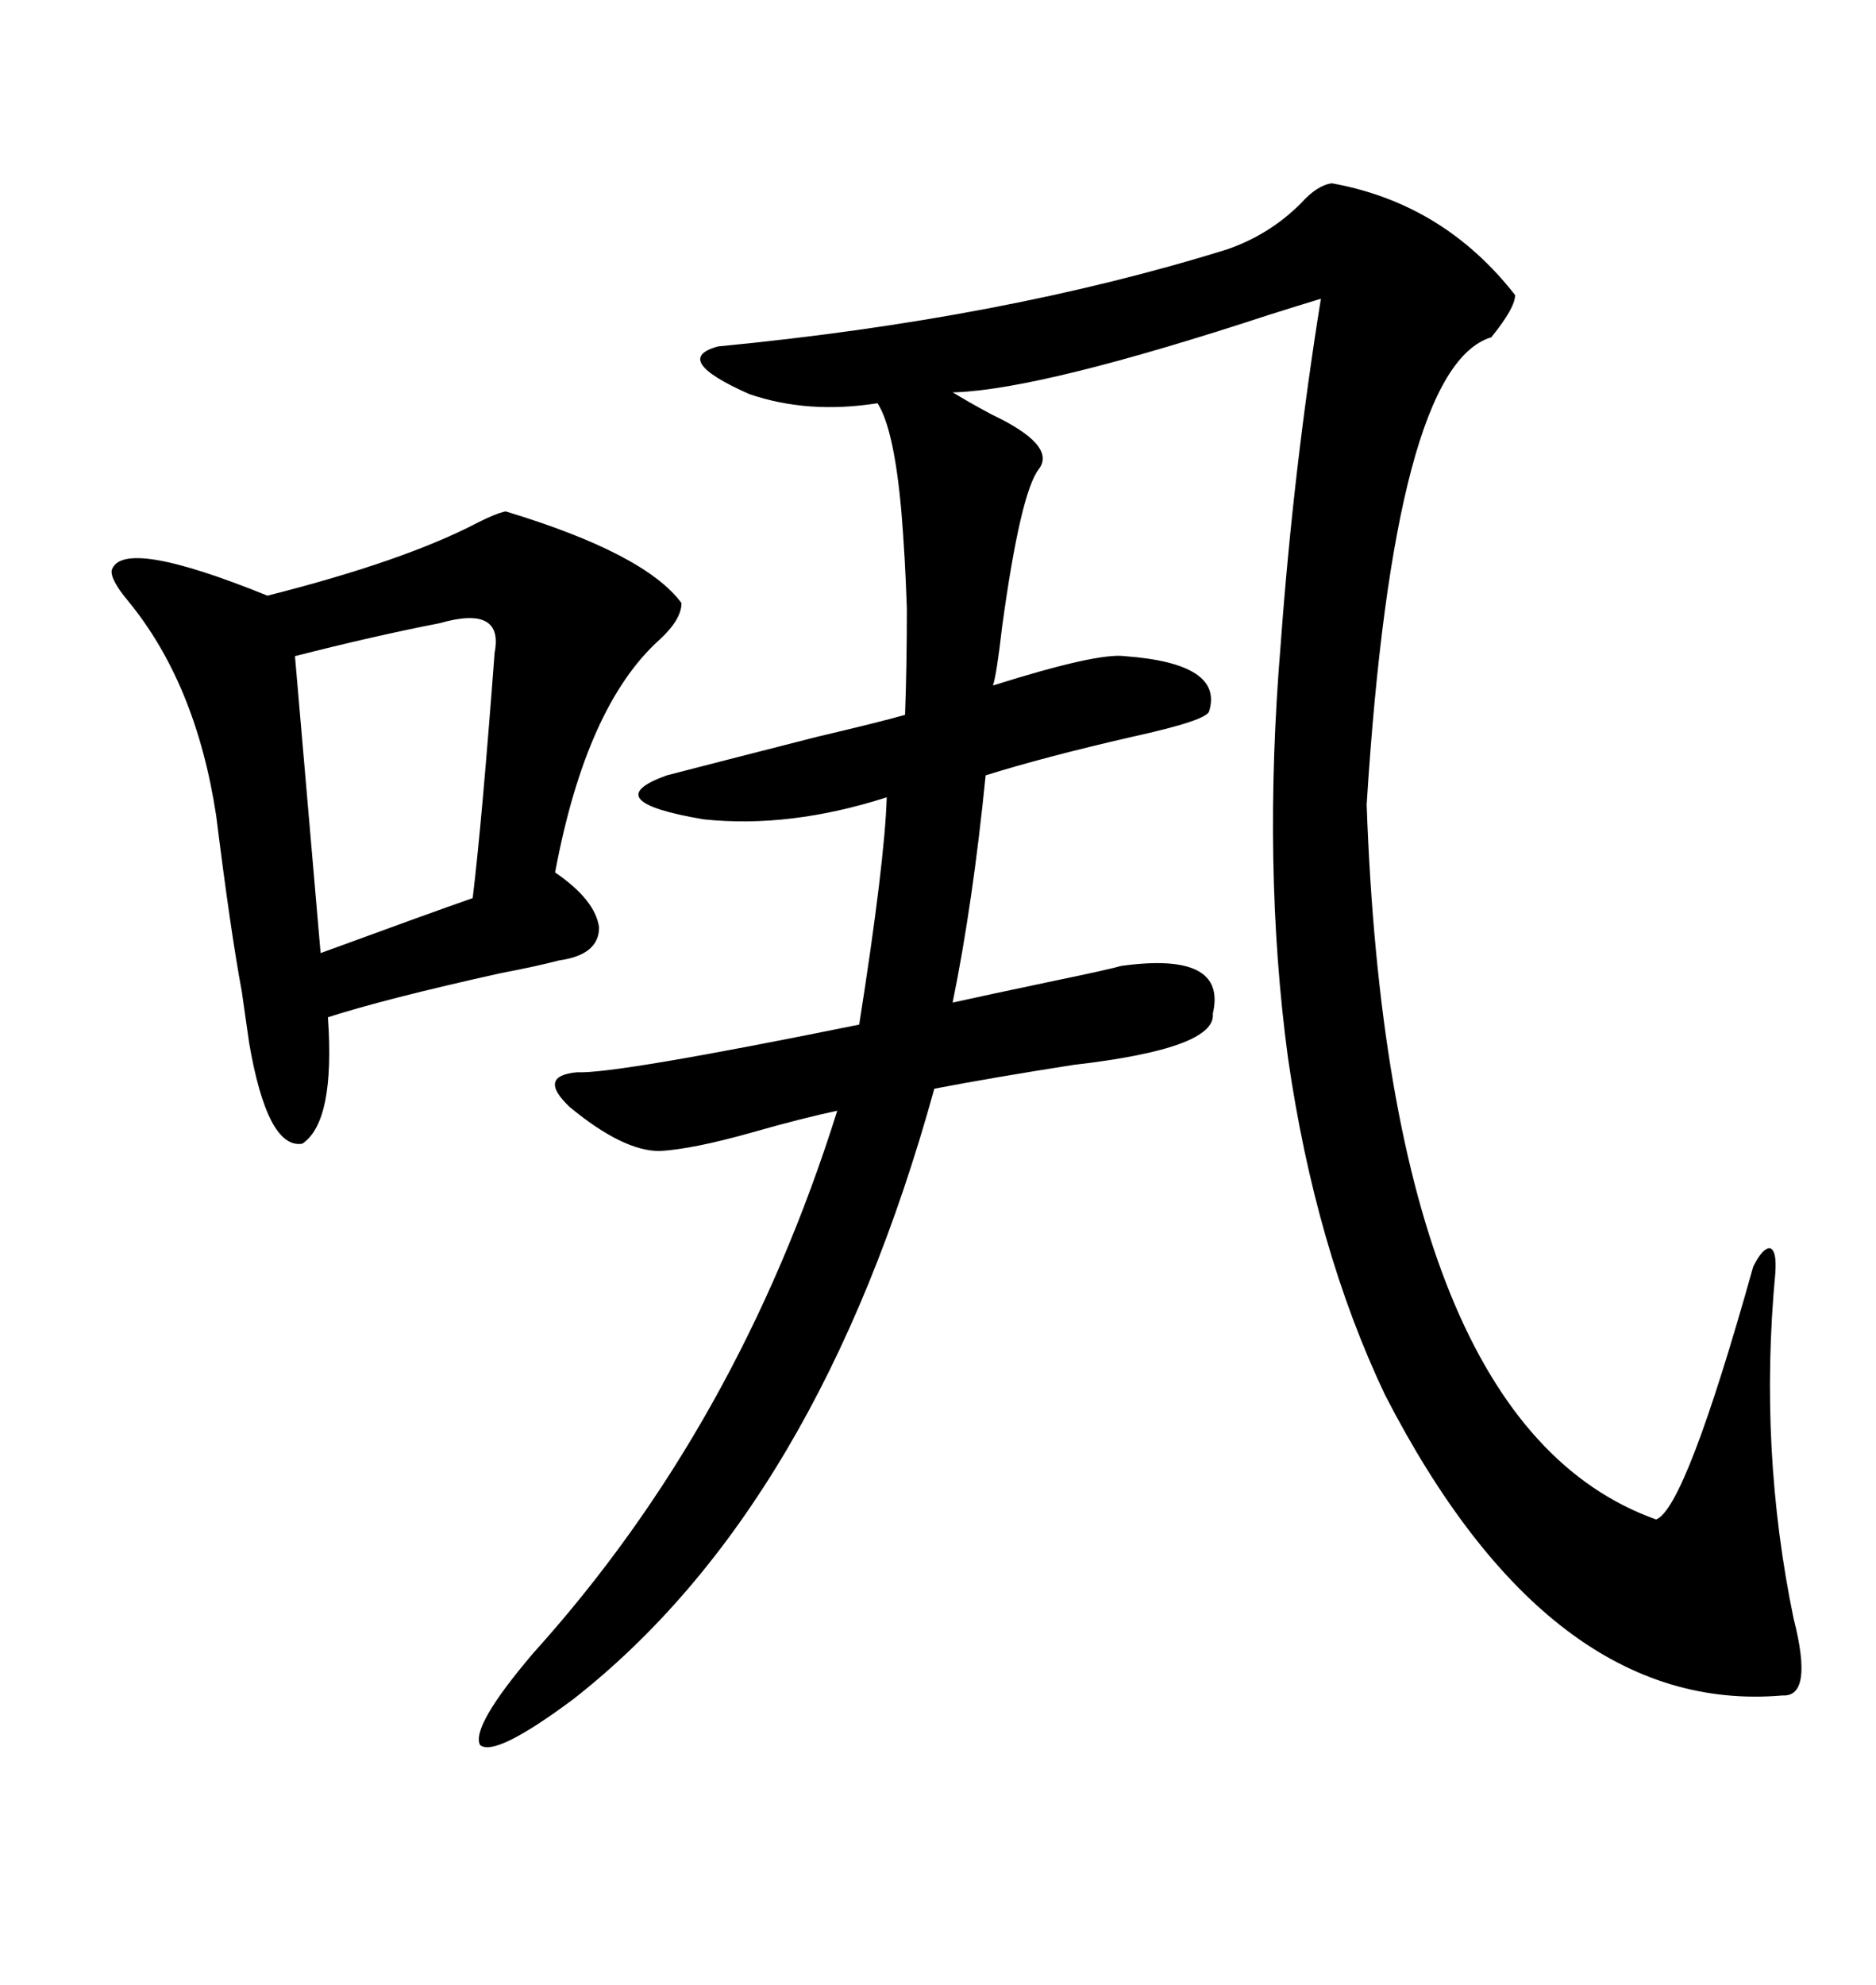 <svg xmlns="http://www.w3.org/2000/svg" xmlns:xlink="http://www.w3.org/1999/xlink" width="300" height="317.285"><path d="M212.99 29.30L212.99 29.30Q230.86 32.52 242.29 47.17L242.29 47.17Q242.29 49.22 238.48 53.91L238.48 53.91Q222.95 58.59 218.55 128.61L218.55 128.61Q222.07 227.64 264.84 242.87L264.84 242.87Q269.53 241.11 280.37 202.44L280.37 202.44Q281.84 199.51 283.01 199.51L283.01 199.51Q284.18 199.80 283.89 203.61L283.89 203.61Q281.25 231.74 286.82 258.69L286.82 258.69Q290.04 271.29 285.06 271.00L285.06 271.00Q247.85 274.22 221.48 222.95L221.48 222.95Q210.35 199.51 205.96 169.04L205.96 169.04Q201.86 138.57 204.79 103.13L204.79 103.13Q206.84 75 211.23 47.75L211.23 47.75Q208.30 48.63 202.73 50.39L202.73 50.39Q166.99 62.11 152.93 62.70L152.93 62.70L152.34 62.70Q154.69 64.16 158.50 66.21L158.50 66.21Q169.04 71.19 166.11 75L166.11 75Q163.18 78.81 160.25 100.20L160.25 100.20Q159.38 107.81 158.79 109.57L158.79 109.57Q175.49 104.30 179.88 104.88L179.88 104.88Q195.70 106.05 193.36 113.67L193.36 113.67Q193.07 115.14 181.05 117.77L181.05 117.77Q166.99 121.00 157.62 123.93L157.62 123.93Q155.57 144.43 152.34 160.25L152.34 160.25Q157.62 159.08 168.75 156.74L168.75 156.74Q177.25 154.98 179.30 154.39L179.30 154.39Q196.29 152.05 193.95 162.01L193.95 162.01Q194.53 167.58 171.68 170.21L171.68 170.21Q158.50 172.27 149.41 174.02L149.41 174.02Q130.96 240.82 91.70 271.58L91.70 271.58Q79.10 280.96 76.76 278.91L76.76 278.91Q75.29 275.98 85.25 264.26L85.25 264.26Q118.07 227.93 133.89 177.54L133.89 177.54Q128.32 178.71 120.12 181.05L120.12 181.05Q110.74 183.69 105.47 183.98L105.47 183.98Q99.61 183.98 91.11 176.95L91.11 176.95Q85.84 171.97 92.29 171.39L92.29 171.39Q98.44 171.68 137.40 163.77L137.40 163.77Q141.50 137.70 141.80 127.44L141.80 127.44Q126.27 132.42 112.50 130.96L112.50 130.96Q95.21 128.03 106.64 123.93L106.64 123.93Q114.55 121.88 130.66 117.77L130.66 117.77Q140.63 115.43 144.73 114.26L144.73 114.26Q145.02 106.35 145.02 97.27L145.02 97.27Q144.73 88.77 144.14 81.74L144.14 81.74Q142.97 68.55 140.33 64.45L140.33 64.45Q129.20 66.21 119.82 62.99L119.82 62.99Q107.23 57.42 114.84 55.37L114.84 55.37Q160.55 50.98 196.29 39.84L196.29 39.84Q203.03 37.50 208.01 32.52L208.01 32.52Q210.64 29.59 212.99 29.30ZM80.86 81.74L80.86 81.74Q103.13 88.48 108.98 96.39L108.98 96.39Q108.98 99.02 105.47 102.25L105.47 102.25Q93.75 112.79 88.77 139.45L88.77 139.45Q95.21 143.85 95.80 148.24L95.80 148.24Q95.80 152.64 89.36 153.52L89.36 153.52Q86.13 154.39 79.98 155.57L79.98 155.57Q61.52 159.67 52.44 162.60L52.44 162.60Q53.61 179.30 48.34 182.81L48.34 182.81Q42.77 183.69 39.84 166.70L39.84 166.70Q39.26 162.60 38.67 158.50L38.67 158.50Q36.91 149.12 34.57 130.37L34.57 130.37Q31.35 109.28 20.51 96.09L20.51 96.09Q17.58 92.58 17.87 91.11L17.87 91.11Q19.63 85.84 42.77 95.21L42.77 95.21Q64.75 89.65 76.46 83.50L76.46 83.50Q79.39 82.03 80.86 81.74ZM70.31 99.61L70.31 99.61Q59.77 101.66 47.17 104.88L47.17 104.88L51.27 152.34Q68.85 145.90 75.59 143.55L75.59 143.55Q77.05 131.54 79.10 104.30L79.10 104.30Q80.57 96.68 70.31 99.61Z"/></svg>